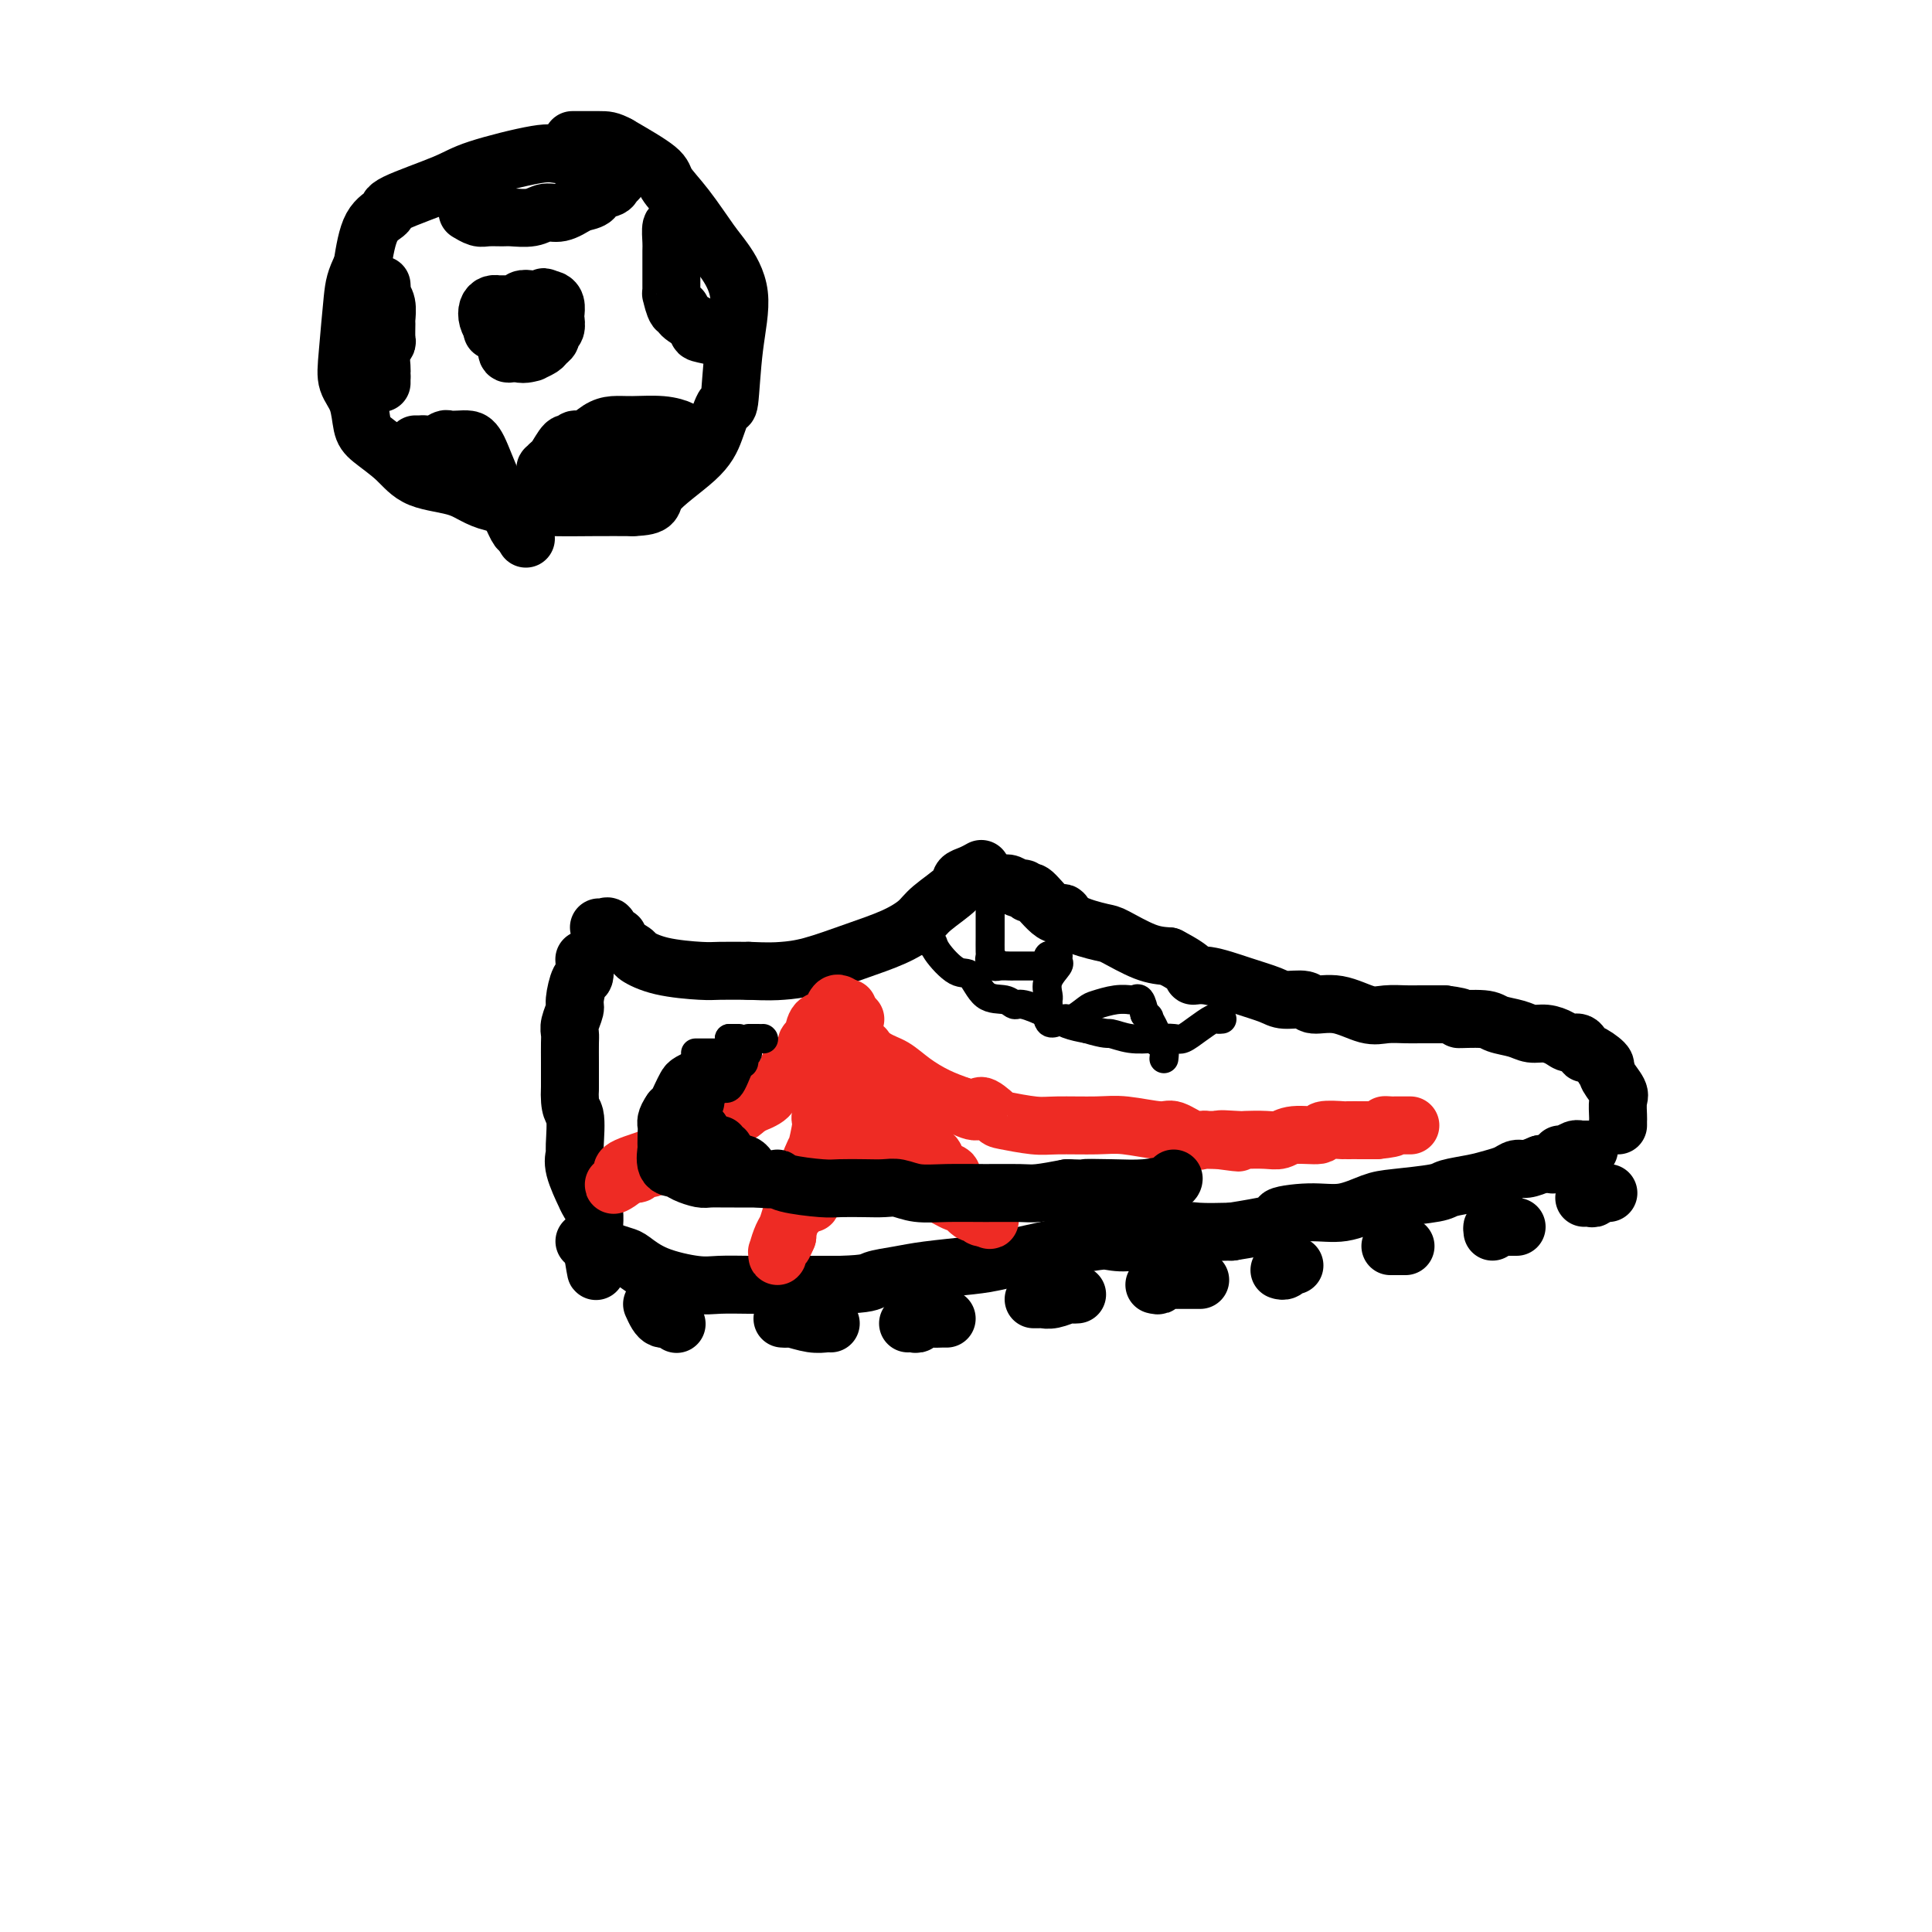 <svg viewBox='0 0 400 400' version='1.1' xmlns='http://www.w3.org/2000/svg' xmlns:xlink='http://www.w3.org/1999/xlink'><g fill='none' stroke='#000000' stroke-width='12' stroke-linecap='round' stroke-linejoin='round'><path d='M124,192c0.304,0.060 0.608,0.121 1,0c0.392,-0.121 0.873,-0.423 1,0c0.127,0.423 -0.098,1.570 0,2c0.098,0.430 0.521,0.142 1,0c0.479,-0.142 1.016,-0.137 1,0c-0.016,0.137 -0.583,0.404 0,1c0.583,0.596 2.317,1.519 3,2c0.683,0.481 0.316,0.521 1,1c0.684,0.479 2.421,1.396 5,2c2.579,0.604 6.002,0.893 8,1c1.998,0.107 2.571,0.030 4,0c1.429,-0.030 3.715,-0.015 6,0'/><path d='M155,201c4.123,0.177 5.430,0.119 7,0c1.570,-0.119 3.404,-0.299 6,-1c2.596,-0.701 5.954,-1.924 9,-3c3.046,-1.076 5.781,-2.004 8,-3c2.219,-0.996 3.921,-2.059 5,-3c1.079,-0.941 1.536,-1.758 3,-3c1.464,-1.242 3.934,-2.907 5,-4c1.066,-1.093 0.729,-1.612 1,-2c0.271,-0.388 1.150,-0.643 2,-1c0.850,-0.357 1.671,-0.816 2,-1c0.329,-0.184 0.164,-0.092 0,0'/><path d='M121,199c-0.022,-0.339 -0.043,-0.678 0,0c0.043,0.678 0.151,2.373 0,3c-0.151,0.627 -0.562,0.185 -1,1c-0.438,0.815 -0.902,2.888 -1,4c-0.098,1.112 0.170,1.262 0,2c-0.170,0.738 -0.778,2.065 -1,3c-0.222,0.935 -0.060,1.477 0,2c0.060,0.523 0.016,1.025 0,2c-0.016,0.975 -0.005,2.421 0,4c0.005,1.579 0.002,3.289 0,5'/><path d='M118,225c-0.235,5.042 0.677,4.649 1,6c0.323,1.351 0.058,4.448 0,6c-0.058,1.552 0.092,1.561 0,2c-0.092,0.439 -0.427,1.310 0,3c0.427,1.690 1.617,4.201 2,5c0.383,0.799 -0.041,-0.114 0,0c0.041,0.114 0.547,1.257 1,2c0.453,0.743 0.853,1.088 1,2c0.147,0.912 0.039,2.391 0,3c-0.039,0.609 -0.011,0.349 0,1c0.011,0.651 0.003,2.214 0,3c-0.003,0.786 -0.001,0.796 0,1c0.001,0.204 0.000,0.602 0,1'/><path d='M123,260c0.778,5.667 0.222,2.333 0,1c-0.222,-1.333 -0.111,-0.667 0,0'/><path d='M208,183c-0.059,0.033 -0.117,0.066 0,0c0.117,-0.066 0.410,-0.232 1,0c0.590,0.232 1.478,0.862 2,1c0.522,0.138 0.679,-0.217 1,0c0.321,0.217 0.806,1.006 1,1c0.194,-0.006 0.097,-0.807 1,0c0.903,0.807 2.805,3.222 4,4c1.195,0.778 1.684,-0.083 2,0c0.316,0.083 0.460,1.108 2,2c1.540,0.892 4.475,1.652 6,2c1.525,0.348 1.641,0.286 3,1c1.359,0.714 3.960,2.204 6,3c2.040,0.796 3.520,0.898 5,1'/><path d='M242,198c6.300,3.252 5.051,3.880 5,4c-0.051,0.120 1.097,-0.270 3,0c1.903,0.270 4.563,1.201 7,2c2.437,0.799 4.653,1.466 6,2c1.347,0.534 1.827,0.935 3,1c1.173,0.065 3.040,-0.207 4,0c0.960,0.207 1.013,0.893 2,1c0.987,0.107 2.909,-0.364 5,0c2.091,0.364 4.350,1.561 6,2c1.650,0.439 2.690,0.118 4,0c1.310,-0.118 2.891,-0.032 4,0c1.109,0.032 1.745,0.009 3,0c1.255,-0.009 3.127,-0.005 5,0'/><path d='M299,210c5.515,0.704 2.804,0.963 3,1c0.196,0.037 3.301,-0.148 5,0c1.699,0.148 1.992,0.631 3,1c1.008,0.369 2.731,0.625 4,1c1.269,0.375 2.084,0.869 3,1c0.916,0.131 1.934,-0.100 3,0c1.066,0.100 2.181,0.533 3,1c0.819,0.467 1.341,0.969 2,1c0.659,0.031 1.456,-0.409 2,0c0.544,0.409 0.837,1.666 1,2c0.163,0.334 0.198,-0.256 1,0c0.802,0.256 2.372,1.359 3,2c0.628,0.641 0.314,0.821 0,1'/><path d='M332,221c0.879,1.065 0.575,1.227 1,2c0.425,0.773 1.578,2.158 2,3c0.422,0.842 0.113,1.140 0,2c-0.113,0.860 -0.030,2.282 0,3c0.030,0.718 0.008,0.732 0,1c-0.008,0.268 -0.002,0.791 0,1c0.002,0.209 0.001,0.105 0,0'/><path d='M121,257c0.329,0.024 0.659,0.048 1,0c0.341,-0.048 0.695,-0.169 1,0c0.305,0.169 0.563,0.629 1,1c0.437,0.371 1.054,0.653 2,1c0.946,0.347 2.221,0.758 3,1c0.779,0.242 1.061,0.313 2,1c0.939,0.687 2.534,1.988 5,3c2.466,1.012 5.802,1.735 8,2c2.198,0.265 3.258,0.071 5,0c1.742,-0.071 4.166,-0.019 6,0c1.834,0.019 3.079,0.005 4,0c0.921,-0.005 1.517,-0.001 3,0c1.483,0.001 3.852,0.000 6,0c2.148,-0.000 4.074,-0.000 6,0'/><path d='M174,266c5.986,-0.178 5.951,-0.624 7,-1c1.049,-0.376 3.183,-0.682 5,-1c1.817,-0.318 3.316,-0.648 6,-1c2.684,-0.352 6.554,-0.725 9,-1c2.446,-0.275 3.469,-0.453 6,-1c2.531,-0.547 6.571,-1.465 9,-2c2.429,-0.535 3.248,-0.687 5,-1c1.752,-0.313 4.437,-0.788 6,-1c1.563,-0.212 2.004,-0.162 3,0c0.996,0.162 2.545,0.435 5,0c2.455,-0.435 5.815,-1.579 8,-2c2.185,-0.421 3.196,-0.120 5,0c1.804,0.120 4.402,0.060 7,0'/><path d='M255,255c14.523,-2.313 10.330,-2.595 10,-3c-0.330,-0.405 3.204,-0.935 6,-1c2.796,-0.065 4.854,0.333 7,0c2.146,-0.333 4.380,-1.399 6,-2c1.620,-0.601 2.625,-0.739 5,-1c2.375,-0.261 6.121,-0.647 8,-1c1.879,-0.353 1.893,-0.673 3,-1c1.107,-0.327 3.307,-0.661 5,-1c1.693,-0.339 2.879,-0.682 4,-1c1.121,-0.318 2.177,-0.611 3,-1c0.823,-0.389 1.414,-0.874 2,-1c0.586,-0.126 1.167,0.107 2,0c0.833,-0.107 1.916,-0.553 3,-1'/><path d='M319,241c10.517,-2.123 4.810,-0.429 3,0c-1.810,0.429 0.275,-0.407 1,-1c0.725,-0.593 0.088,-0.944 0,-1c-0.088,-0.056 0.373,0.181 1,0c0.627,-0.181 1.421,-0.781 2,-1c0.579,-0.219 0.943,-0.059 1,0c0.057,0.059 -0.195,0.016 0,0c0.195,-0.016 0.836,-0.004 1,0c0.164,0.004 -0.148,0.001 0,0c0.148,-0.001 0.757,-0.000 1,0c0.243,0.000 0.122,0.000 0,0'/></g>
<g fill='none' stroke='#000000' stroke-width='6' stroke-linecap='round' stroke-linejoin='round'><path d='M192,194c-0.110,0.451 -0.220,0.902 0,1c0.220,0.098 0.771,-0.155 1,0c0.229,0.155 0.138,0.720 1,2c0.862,1.280 2.679,3.275 4,4c1.321,0.725 2.147,0.179 3,1c0.853,0.821 1.733,3.010 3,4c1.267,0.990 2.922,0.780 4,1c1.078,0.220 1.579,0.871 2,1c0.421,0.129 0.762,-0.264 2,0c1.238,0.264 3.372,1.187 5,2c1.628,0.813 2.751,1.518 4,2c1.249,0.482 2.625,0.741 4,1'/><path d='M225,213c4.204,1.249 4.214,0.872 5,1c0.786,0.128 2.349,0.761 4,1c1.651,0.239 3.392,0.085 5,0c1.608,-0.085 3.085,-0.100 4,0c0.915,0.100 1.268,0.314 2,0c0.732,-0.314 1.843,-1.156 3,-2c1.157,-0.844 2.362,-1.690 3,-2c0.638,-0.310 0.710,-0.083 1,0c0.290,0.083 0.797,0.024 1,0c0.203,-0.024 0.101,-0.012 0,0'/><path d='M205,187c0.000,0.543 0.000,1.087 0,2c-0.000,0.913 -0.001,2.196 0,3c0.001,0.804 0.004,1.128 0,2c-0.004,0.872 -0.016,2.290 0,3c0.016,0.710 0.059,0.712 0,1c-0.059,0.288 -0.219,0.862 0,1c0.219,0.138 0.816,-0.159 1,0c0.184,0.159 -0.046,0.775 0,1c0.046,0.225 0.369,0.060 1,0c0.631,-0.060 1.571,-0.016 2,0c0.429,0.016 0.346,0.004 1,0c0.654,-0.004 2.044,-0.001 3,0c0.956,0.001 1.478,0.001 2,0'/><path d='M215,200c1.801,-0.452 1.802,-1.582 2,-2c0.198,-0.418 0.591,-0.125 1,0c0.409,0.125 0.834,0.080 1,0c0.166,-0.080 0.073,-0.197 0,0c-0.073,0.197 -0.125,0.707 0,1c0.125,0.293 0.426,0.368 0,1c-0.426,0.632 -1.578,1.822 -2,3c-0.422,1.178 -0.113,2.344 0,3c0.113,0.656 0.030,0.803 0,1c-0.030,0.197 -0.008,0.445 0,1c0.008,0.555 0.002,1.419 0,2c-0.002,0.581 -0.001,0.880 0,1c0.001,0.120 0.000,0.060 0,0'/><path d='M217,211c0.293,1.672 2.024,0.353 3,0c0.976,-0.353 1.197,0.259 2,0c0.803,-0.259 2.187,-1.390 3,-2c0.813,-0.610 1.054,-0.699 2,-1c0.946,-0.301 2.597,-0.813 4,-1c1.403,-0.187 2.557,-0.050 3,0c0.443,0.050 0.174,0.011 0,0c-0.174,-0.011 -0.254,0.005 0,0c0.254,-0.005 0.841,-0.032 1,0c0.159,0.032 -0.111,0.124 0,0c0.111,-0.124 0.603,-0.464 1,0c0.397,0.464 0.698,1.732 1,3'/><path d='M237,210c1.095,0.582 0.832,0.538 1,1c0.168,0.462 0.767,1.432 1,2c0.233,0.568 0.101,0.734 0,1c-0.101,0.266 -0.171,0.632 0,1c0.171,0.368 0.582,0.738 1,1c0.418,0.262 0.843,0.417 1,1c0.157,0.583 0.045,1.595 0,2c-0.045,0.405 -0.022,0.202 0,0'/></g>
<g fill='none' stroke='#EE2B24' stroke-width='12' stroke-linecap='round' stroke-linejoin='round'><path d='M177,211c0.081,0.003 0.161,0.006 0,0c-0.161,-0.006 -0.564,-0.022 -1,0c-0.436,0.022 -0.905,0.081 -1,0c-0.095,-0.081 0.185,-0.303 0,0c-0.185,0.303 -0.834,1.129 -1,2c-0.166,0.871 0.153,1.786 0,3c-0.153,1.214 -0.776,2.726 -1,4c-0.224,1.274 -0.050,2.311 0,3c0.050,0.689 -0.025,1.032 0,2c0.025,0.968 0.150,2.562 0,4c-0.150,1.438 -0.575,2.719 -1,4'/><path d='M172,233c-0.803,3.756 -0.310,2.146 0,2c0.310,-0.146 0.437,1.170 0,2c-0.437,0.830 -1.438,1.172 -2,2c-0.562,0.828 -0.686,2.143 -1,3c-0.314,0.857 -0.818,1.257 -1,2c-0.182,0.743 -0.041,1.828 0,2c0.041,0.172 -0.016,-0.570 0,0c0.016,0.570 0.106,2.451 0,3c-0.106,0.549 -0.407,-0.236 -1,0c-0.593,0.236 -1.479,1.491 -2,2c-0.521,0.509 -0.676,0.270 -1,1c-0.324,0.730 -0.818,2.427 -1,3c-0.182,0.573 -0.052,0.021 0,0c0.052,-0.021 0.026,0.490 0,1'/><path d='M163,256c-1.558,3.659 -0.954,1.305 -1,1c-0.046,-0.305 -0.741,1.439 -1,2c-0.259,0.561 -0.080,-0.061 0,0c0.080,0.061 0.063,0.805 0,1c-0.063,0.195 -0.171,-0.160 0,-1c0.171,-0.840 0.622,-2.166 1,-3c0.378,-0.834 0.683,-1.175 1,-2c0.317,-0.825 0.646,-2.133 1,-3c0.354,-0.867 0.734,-1.294 1,-2c0.266,-0.706 0.418,-1.690 1,-3c0.582,-1.310 1.595,-2.946 2,-4c0.405,-1.054 0.203,-1.527 0,-2'/><path d='M168,240c1.240,-3.111 0.839,-1.388 1,-2c0.161,-0.612 0.884,-3.557 1,-5c0.116,-1.443 -0.376,-1.382 0,-2c0.376,-0.618 1.620,-1.914 2,-3c0.380,-1.086 -0.105,-1.964 0,-3c0.105,-1.036 0.799,-2.232 1,-3c0.201,-0.768 -0.090,-1.109 0,-2c0.090,-0.891 0.560,-2.333 1,-3c0.440,-0.667 0.850,-0.560 1,-1c0.150,-0.440 0.040,-1.427 0,-2c-0.040,-0.573 -0.011,-0.731 0,-1c0.011,-0.269 0.003,-0.648 0,-1c-0.003,-0.352 -0.002,-0.676 0,-1'/><path d='M175,211c1.083,-4.498 0.290,-1.244 0,0c-0.290,1.244 -0.078,0.478 0,0c0.078,-0.478 0.021,-0.667 0,-1c-0.021,-0.333 -0.006,-0.809 0,-1c0.006,-0.191 0.003,-0.095 0,0'/><path d='M179,228c-0.006,0.449 -0.012,0.897 0,1c0.012,0.103 0.042,-0.141 0,0c-0.042,0.141 -0.157,0.665 0,1c0.157,0.335 0.586,0.479 1,1c0.414,0.521 0.814,1.418 1,2c0.186,0.582 0.158,0.849 0,1c-0.158,0.151 -0.445,0.186 0,1c0.445,0.814 1.623,2.407 2,3c0.377,0.593 -0.045,0.187 0,0c0.045,-0.187 0.559,-0.153 1,0c0.441,0.153 0.811,0.426 1,1c0.189,0.574 0.197,1.450 1,2c0.803,0.550 2.402,0.775 4,1'/><path d='M190,242c1.477,1.499 1.671,3.247 2,4c0.329,0.753 0.795,0.512 2,1c1.205,0.488 3.149,1.704 4,2c0.851,0.296 0.610,-0.327 1,0c0.390,0.327 1.411,1.604 2,2c0.589,0.396 0.746,-0.090 1,0c0.254,0.090 0.604,0.756 1,1c0.396,0.244 0.838,0.065 1,0c0.162,-0.065 0.044,-0.018 0,0c-0.044,0.018 -0.012,0.005 0,0c0.012,-0.005 0.006,-0.003 0,0'/><path d='M204,252c2.070,1.429 0.245,0.003 -1,-1c-1.245,-1.003 -1.911,-1.582 -2,-2c-0.089,-0.418 0.398,-0.675 0,-1c-0.398,-0.325 -1.683,-0.717 -2,-1c-0.317,-0.283 0.332,-0.456 0,-1c-0.332,-0.544 -1.645,-1.460 -2,-2c-0.355,-0.540 0.249,-0.705 0,-1c-0.249,-0.295 -1.352,-0.720 -2,-1c-0.648,-0.280 -0.842,-0.413 -1,-1c-0.158,-0.587 -0.280,-1.627 -1,-2c-0.720,-0.373 -2.038,-0.079 -3,-1c-0.962,-0.921 -1.567,-3.056 -2,-4c-0.433,-0.944 -0.695,-0.698 -1,-1c-0.305,-0.302 -0.652,-1.151 -1,-2'/><path d='M186,231c-2.891,-3.628 -1.117,-2.198 -1,-2c0.117,0.198 -1.422,-0.838 -2,-1c-0.578,-0.162 -0.193,0.549 0,0c0.193,-0.549 0.195,-2.357 0,-3c-0.195,-0.643 -0.588,-0.120 -1,0c-0.412,0.120 -0.842,-0.164 -1,-1c-0.158,-0.836 -0.042,-2.225 0,-3c0.042,-0.775 0.012,-0.936 0,-1c-0.012,-0.064 -0.006,-0.032 0,0'/><path d='M180,220c-0.423,-0.022 -0.845,-0.043 -1,0c-0.155,0.043 -0.041,0.151 0,0c0.041,-0.151 0.011,-0.563 0,-1c-0.011,-0.437 -0.003,-0.901 0,-1c0.003,-0.099 0.001,0.166 0,0c-0.001,-0.166 -0.000,-0.762 0,-1c0.000,-0.238 0.000,-0.119 0,0'/><path d='M174,208c-0.325,-0.198 -0.650,-0.396 -1,0c-0.350,0.396 -0.725,1.387 -1,2c-0.275,0.613 -0.449,0.850 -1,1c-0.551,0.150 -1.479,0.214 -2,1c-0.521,0.786 -0.637,2.293 -1,3c-0.363,0.707 -0.975,0.613 -1,1c-0.025,0.387 0.536,1.255 0,2c-0.536,0.745 -2.169,1.368 -3,2c-0.831,0.632 -0.861,1.271 -1,2c-0.139,0.729 -0.388,1.546 -1,2c-0.612,0.454 -1.588,0.545 -2,1c-0.412,0.455 -0.261,1.273 -1,2c-0.739,0.727 -2.370,1.364 -4,2'/><path d='M155,229c-2.941,3.010 -0.795,0.035 -1,0c-0.205,-0.035 -2.762,2.869 -4,4c-1.238,1.131 -1.157,0.488 -2,1c-0.843,0.512 -2.609,2.178 -4,3c-1.391,0.822 -2.406,0.799 -3,1c-0.594,0.201 -0.766,0.627 -1,1c-0.234,0.373 -0.530,0.692 -1,1c-0.470,0.308 -1.113,0.604 -2,1c-0.887,0.396 -2.017,0.894 -3,1c-0.983,0.106 -1.820,-0.178 -2,0c-0.180,0.178 0.298,0.817 0,1c-0.298,0.183 -1.371,-0.091 -2,0c-0.629,0.091 -0.815,0.545 -1,1'/><path d='M129,244c-3.949,2.413 -0.822,0.947 0,0c0.822,-0.947 -0.660,-1.375 0,-2c0.660,-0.625 3.462,-1.447 5,-2c1.538,-0.553 1.812,-0.838 3,-1c1.188,-0.162 3.291,-0.203 5,-1c1.709,-0.797 3.023,-2.352 5,-4c1.977,-1.648 4.616,-3.390 7,-5c2.384,-1.610 4.512,-3.089 6,-4c1.488,-0.911 2.337,-1.255 3,-2c0.663,-0.745 1.140,-1.893 2,-3c0.860,-1.107 2.103,-2.173 3,-3c0.897,-0.827 1.449,-1.413 2,-2'/><path d='M170,215c4.785,-3.967 2.748,-2.385 2,-2c-0.748,0.385 -0.207,-0.426 0,-1c0.207,-0.574 0.079,-0.910 0,-1c-0.079,-0.090 -0.111,0.067 0,0c0.111,-0.067 0.364,-0.356 1,0c0.636,0.356 1.656,1.358 2,2c0.344,0.642 0.012,0.924 1,2c0.988,1.076 3.295,2.946 5,4c1.705,1.054 2.808,1.293 4,2c1.192,0.707 2.475,1.883 4,3c1.525,1.117 3.293,2.176 5,3c1.707,0.824 3.354,1.412 5,2'/><path d='M199,229c4.447,2.366 3.564,0.280 4,0c0.436,-0.280 2.192,1.246 3,2c0.808,0.754 0.670,0.737 2,1c1.330,0.263 4.128,0.807 6,1c1.872,0.193 2.817,0.036 5,0c2.183,-0.036 5.603,0.051 8,0c2.397,-0.051 3.770,-0.238 6,0c2.230,0.238 5.318,0.901 7,1c1.682,0.099 1.959,-0.366 3,0c1.041,0.366 2.846,1.562 4,2c1.154,0.438 1.657,0.118 2,0c0.343,-0.118 0.527,-0.034 1,0c0.473,0.034 1.237,0.017 2,0'/><path d='M252,236c8.262,1.083 2.416,0.291 1,0c-1.416,-0.291 1.599,-0.082 3,0c1.401,0.082 1.189,0.037 2,0c0.811,-0.037 2.644,-0.066 4,0c1.356,0.066 2.235,0.228 3,0c0.765,-0.228 1.418,-0.846 3,-1c1.582,-0.154 4.095,0.155 5,0c0.905,-0.155 0.203,-0.774 1,-1c0.797,-0.226 3.092,-0.061 4,0c0.908,0.061 0.428,0.016 1,0c0.572,-0.016 2.194,-0.004 3,0c0.806,0.004 0.794,0.001 1,0c0.206,-0.001 0.630,-0.000 1,0c0.370,0.000 0.685,0.000 1,0'/><path d='M285,234c5.516,-0.536 2.805,-0.876 2,-1c-0.805,-0.124 0.296,-0.033 1,0c0.704,0.033 1.012,0.009 1,0c-0.012,-0.009 -0.343,-0.002 0,0c0.343,0.002 1.362,0.001 2,0c0.638,-0.001 0.897,-0.000 1,0c0.103,0.000 0.052,0.000 0,0'/></g>
<g fill='none' stroke='#000000' stroke-width='12' stroke-linecap='round' stroke-linejoin='round'><path d='M146,222c-0.477,0.448 -0.954,0.896 -1,1c-0.046,0.104 0.338,-0.137 0,0c-0.338,0.137 -1.400,0.653 -2,1c-0.600,0.347 -0.738,0.526 -1,1c-0.262,0.474 -0.647,1.243 -1,2c-0.353,0.757 -0.672,1.502 -1,2c-0.328,0.498 -0.664,0.749 -1,1'/><path d='M139,230c-1.310,1.848 -1.085,2.467 -1,3c0.085,0.533 0.029,0.979 0,2c-0.029,1.021 -0.031,2.616 0,3c0.031,0.384 0.095,-0.443 0,0c-0.095,0.443 -0.350,2.157 0,3c0.350,0.843 1.305,0.814 2,1c0.695,0.186 1.131,0.586 2,1c0.869,0.414 2.171,0.843 3,1c0.829,0.157 1.183,0.042 2,0c0.817,-0.042 2.095,-0.011 3,0c0.905,0.011 1.436,0.003 2,0c0.564,-0.003 1.161,-0.001 2,0c0.839,0.001 1.919,0.000 3,0'/><path d='M157,244c3.825,0.420 3.888,-0.031 4,0c0.112,0.031 0.274,0.545 2,1c1.726,0.455 5.017,0.853 7,1c1.983,0.147 2.657,0.043 4,0c1.343,-0.043 3.353,-0.026 5,0c1.647,0.026 2.931,0.059 4,0c1.069,-0.059 1.924,-0.212 3,0c1.076,0.212 2.372,0.790 4,1c1.628,0.210 3.588,0.054 6,0c2.412,-0.054 5.275,-0.004 8,0c2.725,0.004 5.310,-0.037 7,0c1.690,0.037 2.483,0.154 4,0c1.517,-0.154 3.759,-0.577 6,-1'/><path d='M221,246c10.597,0.313 5.088,0.094 4,0c-1.088,-0.094 2.244,-0.064 5,0c2.756,0.064 4.935,0.161 7,0c2.065,-0.161 4.018,-0.579 5,-1c0.982,-0.421 0.995,-0.844 1,-1c0.005,-0.156 0.001,-0.045 0,0c-0.001,0.045 -0.001,0.022 0,0'/><path d='M145,234c0.000,0.000 0.100,0.100 0.1,0.1'/><path d='M145,234c0.000,0.000 0.100,0.100 0.1,0.1'/><path d='M144,228c0.000,0.000 0.000,0.000 0,0c0.000,0.000 0.000,0.000 0,0'/><path d='M144,237c0.452,0.000 0.905,0.000 1,0c0.095,0.000 -0.167,0.000 0,0c0.167,-0.000 0.762,0.000 1,0c0.238,0.000 0.119,0.000 0,0'/><path d='M147,237c0.000,0.000 0.100,0.100 0.1,0.1'/><path d='M149,237c-0.113,0.452 -0.226,0.905 0,1c0.226,0.095 0.792,-0.167 1,0c0.208,0.167 0.060,0.762 0,1c-0.060,0.238 -0.030,0.119 0,0'/><path d='M152,241c0.733,-0.111 1.467,-0.222 2,0c0.533,0.222 0.867,0.778 1,1c0.133,0.222 0.067,0.111 0,0'/></g>
<g fill='none' stroke='#000000' stroke-width='6' stroke-linecap='round' stroke-linejoin='round'><path d='M144,218c0.417,0.000 0.834,0.000 1,0c0.166,0.000 0.081,0.000 0,0c-0.081,0.000 -0.157,-0.000 0,0c0.157,0.000 0.549,-0.000 1,0c0.451,0.000 0.961,0.000 1,0c0.039,-0.000 -0.393,-0.000 0,0c0.393,0.000 1.612,0.000 2,0c0.388,0.000 -0.054,0.000 0,0c0.054,-0.000 0.606,-0.000 1,0c0.394,0.000 0.630,0.000 1,0c0.370,-0.000 0.872,0.000 1,0c0.128,-0.000 -0.119,0.000 0,0c0.119,0.000 0.606,0.000 1,0c0.394,0.000 0.697,0.000 1,0'/><path d='M154,218c1.546,-0.009 0.412,-0.031 0,0c-0.412,0.031 -0.102,0.115 0,0c0.102,-0.115 -0.004,-0.428 0,0c0.004,0.428 0.117,1.596 0,2c-0.117,0.404 -0.464,0.045 -1,1c-0.536,0.955 -1.262,3.225 -2,4c-0.738,0.775 -1.489,0.054 -2,0c-0.511,-0.054 -0.782,0.559 -1,1c-0.218,0.441 -0.384,0.709 -1,1c-0.616,0.291 -1.680,0.604 -2,1c-0.320,0.396 0.106,0.876 0,1c-0.106,0.124 -0.745,-0.107 -1,0c-0.255,0.107 -0.128,0.554 0,1'/><path d='M144,230c-1.667,2.000 -0.833,1.000 0,0'/><path d='M151,215c0.000,0.000 0.100,0.100 0.1,0.1'/><path d='M151,215c0.311,0.000 0.622,0.000 1,0c0.378,0.000 0.822,-0.000 1,0c0.178,0.000 0.089,0.000 0,0'/><path d='M155,215c0.311,0.000 0.622,0.000 1,0c0.378,0.000 0.822,-0.000 1,0c0.178,0.000 0.089,0.000 0,0'/><path d='M158,215c0.000,0.000 0.100,0.100 0.1,0.1'/></g>
<g fill='none' stroke='#000000' stroke-width='12' stroke-linecap='round' stroke-linejoin='round'><path d='M123,32c0.092,0.005 0.184,0.011 0,0c-0.184,-0.011 -0.643,-0.037 -2,0c-1.357,0.037 -3.612,0.139 -5,0c-1.388,-0.139 -1.910,-0.518 -5,0c-3.090,0.518 -8.746,1.934 -12,3c-3.254,1.066 -4.104,1.783 -7,3c-2.896,1.217 -7.838,2.934 -10,4c-2.162,1.066 -1.544,1.479 -2,2c-0.456,0.521 -1.988,1.149 -3,3c-1.012,1.851 -1.506,4.926 -2,8'/><path d='M75,55c-1.483,3.014 -1.691,4.050 -2,7c-0.309,2.950 -0.721,7.814 -1,11c-0.279,3.186 -0.427,4.693 0,6c0.427,1.307 1.429,2.413 2,4c0.571,1.587 0.711,3.656 1,5c0.289,1.344 0.727,1.964 2,3c1.273,1.036 3.380,2.488 5,4c1.620,1.512 2.752,3.085 5,4c2.248,0.915 5.614,1.173 8,2c2.386,0.827 3.794,2.222 7,3c3.206,0.778 8.209,0.940 12,1c3.791,0.060 6.369,0.017 9,0c2.631,-0.017 5.316,-0.009 8,0'/><path d='M131,105c5.191,-0.174 3.667,-1.110 5,-3c1.333,-1.890 5.522,-4.735 8,-7c2.478,-2.265 3.245,-3.951 4,-6c0.755,-2.049 1.499,-4.460 2,-5c0.501,-0.540 0.758,0.792 1,-1c0.242,-1.792 0.471,-6.709 1,-11c0.529,-4.291 1.360,-7.958 1,-11c-0.360,-3.042 -1.912,-5.460 -3,-7c-1.088,-1.540 -1.711,-2.203 -3,-4c-1.289,-1.797 -3.242,-4.729 -5,-7c-1.758,-2.271 -3.319,-3.881 -4,-5c-0.681,-1.119 -0.480,-1.748 -2,-3c-1.520,-1.252 -4.760,-3.126 -8,-5'/><path d='M128,30c-1.841,-1.000 -2.442,-1.000 -4,-1c-1.558,0.000 -4.073,0.000 -5,0c-0.927,-0.000 -0.265,0.000 0,0c0.265,0.000 0.132,0.000 0,0'/><path d='M97,44c-0.188,-0.113 -0.376,-0.227 0,0c0.376,0.227 1.315,0.794 2,1c0.685,0.206 1.117,0.051 2,0c0.883,-0.051 2.217,0.002 3,0c0.783,-0.002 1.017,-0.059 2,0c0.983,0.059 2.717,0.232 4,0c1.283,-0.232 2.115,-0.870 3,-1c0.885,-0.130 1.824,0.249 3,0c1.176,-0.249 2.588,-1.124 4,-2'/><path d='M120,42c4.067,-0.715 2.736,-1.502 3,-2c0.264,-0.498 2.123,-0.708 3,-1c0.877,-0.292 0.771,-0.666 1,-1c0.229,-0.334 0.792,-0.628 1,-1c0.208,-0.372 0.059,-0.820 0,-1c-0.059,-0.180 -0.030,-0.090 0,0'/><path d='M111,68c-0.444,0.008 -0.887,0.015 -1,0c-0.113,-0.015 0.106,-0.053 0,0c-0.106,0.053 -0.535,0.196 -1,0c-0.465,-0.196 -0.966,-0.730 -1,-1c-0.034,-0.270 0.397,-0.274 0,0c-0.397,0.274 -1.623,0.828 -2,1c-0.377,0.172 0.094,-0.037 0,0c-0.094,0.037 -0.754,0.322 -1,1c-0.246,0.678 -0.077,1.751 0,2c0.077,0.249 0.062,-0.325 0,0c-0.062,0.325 -0.170,1.549 0,2c0.170,0.451 0.620,0.129 1,0c0.380,-0.129 0.690,-0.064 1,0'/><path d='M107,73c1.018,0.606 2.564,0.121 3,0c0.436,-0.121 -0.238,0.122 0,0c0.238,-0.122 1.388,-0.609 2,-1c0.612,-0.391 0.686,-0.686 1,-1c0.314,-0.314 0.869,-0.646 1,-1c0.131,-0.354 -0.160,-0.728 0,-1c0.160,-0.272 0.772,-0.441 1,-1c0.228,-0.559 0.072,-1.509 0,-2c-0.072,-0.491 -0.061,-0.523 0,-1c0.061,-0.477 0.170,-1.398 0,-2c-0.170,-0.602 -0.620,-0.886 -1,-1c-0.380,-0.114 -0.690,-0.057 -1,0'/><path d='M113,62c-0.444,-0.933 -0.553,-0.264 -1,0c-0.447,0.264 -1.232,0.123 -2,0c-0.768,-0.123 -1.520,-0.229 -2,0c-0.480,0.229 -0.688,0.794 -1,1c-0.312,0.206 -0.727,0.055 -1,0c-0.273,-0.055 -0.402,-0.012 -1,0c-0.598,0.012 -1.663,-0.005 -2,0c-0.337,0.005 0.056,0.032 0,0c-0.056,-0.032 -0.561,-0.122 -1,0c-0.439,0.122 -0.810,0.456 -1,1c-0.190,0.544 -0.197,1.298 0,2c0.197,0.702 0.599,1.351 1,2'/><path d='M102,68c-0.167,0.833 -0.083,0.417 0,0'/><path d='M141,47c-0.309,0.080 -0.619,0.161 -1,0c-0.381,-0.161 -0.834,-0.563 -1,0c-0.166,0.563 -0.044,2.091 0,3c0.044,0.909 0.012,1.199 0,2c-0.012,0.801 -0.003,2.114 0,3c0.003,0.886 0.000,1.345 0,2c-0.000,0.655 0.003,1.508 0,2c-0.003,0.492 -0.010,0.625 0,1c0.010,0.375 0.039,0.992 0,1c-0.039,0.008 -0.146,-0.595 0,0c0.146,0.595 0.544,2.386 1,3c0.456,0.614 0.969,0.050 1,0c0.031,-0.050 -0.420,0.414 0,1c0.420,0.586 1.710,1.293 3,2'/><path d='M144,67c0.774,1.646 0.207,1.762 1,2c0.793,0.238 2.944,0.600 4,1c1.056,0.400 1.015,0.839 1,1c-0.015,0.161 -0.004,0.043 0,0c0.004,-0.043 0.001,-0.012 0,0c-0.001,0.012 -0.001,0.006 0,0'/><path d='M113,98c0.026,-0.452 0.052,-0.903 0,-1c-0.052,-0.097 -0.183,0.161 0,0c0.183,-0.161 0.678,-0.741 1,-1c0.322,-0.259 0.470,-0.197 1,-1c0.530,-0.803 1.443,-2.470 2,-3c0.557,-0.530 0.757,0.079 1,0c0.243,-0.079 0.530,-0.844 1,-1c0.470,-0.156 1.122,0.297 2,0c0.878,-0.297 1.983,-1.345 3,-2c1.017,-0.655 1.947,-0.919 3,-1c1.053,-0.081 2.231,0.019 4,0c1.769,-0.019 4.130,-0.159 6,0c1.870,0.159 3.249,0.617 4,1c0.751,0.383 0.876,0.692 1,1'/><path d='M142,90c2.774,0.476 2.208,0.665 2,1c-0.208,0.335 -0.058,0.814 0,1c0.058,0.186 0.024,0.078 0,0c-0.024,-0.078 -0.039,-0.127 -1,0c-0.961,0.127 -2.868,0.430 -5,1c-2.132,0.570 -4.491,1.407 -6,2c-1.509,0.593 -2.170,0.944 -3,1c-0.830,0.056 -1.831,-0.181 -3,0c-1.169,0.181 -2.507,0.779 -3,1c-0.493,0.221 -0.141,0.063 0,0c0.141,-0.063 0.070,-0.032 0,0'/><path d='M79,59c0.030,0.346 0.061,0.692 0,1c-0.061,0.308 -0.213,0.576 0,1c0.213,0.424 0.790,1.002 1,2c0.210,0.998 0.052,2.416 0,3c-0.052,0.584 0.000,0.335 0,1c-0.000,0.665 -0.053,2.244 0,3c0.053,0.756 0.210,0.689 0,1c-0.210,0.311 -0.788,1.001 -1,2c-0.212,0.999 -0.057,2.307 0,3c0.057,0.693 0.016,0.769 0,1c-0.016,0.231 -0.008,0.615 0,1'/><path d='M79,78c0.000,2.881 0.000,0.583 0,0c0.000,-0.583 0.000,0.548 0,1c0.000,0.452 0.000,0.226 0,0'/><path d='M86,92c0.355,0.008 0.710,0.016 1,0c0.290,-0.016 0.514,-0.057 1,0c0.486,0.057 1.232,0.211 2,0c0.768,-0.211 1.556,-0.787 2,-1c0.444,-0.213 0.545,-0.063 1,0c0.455,0.063 1.266,0.038 2,0c0.734,-0.038 1.391,-0.091 2,0c0.609,0.091 1.172,0.325 2,2c0.828,1.675 1.923,4.789 3,7c1.077,2.211 2.136,3.518 3,5c0.864,1.482 1.533,3.138 2,4c0.467,0.862 0.734,0.931 1,1'/><path d='M108,110c1.711,2.956 0.489,0.844 0,0c-0.489,-0.844 -0.244,-0.422 0,0'/><path d='M135,270c0.334,0.734 0.668,1.468 1,2c0.332,0.532 0.664,0.861 1,1c0.336,0.139 0.678,0.089 1,0c0.322,-0.089 0.625,-0.216 1,0c0.375,0.216 0.821,0.776 1,1c0.179,0.224 0.089,0.112 0,0'/><path d='M162,273c0.409,0.030 0.817,0.061 1,0c0.183,-0.061 0.140,-0.212 1,0c0.860,0.212 2.622,0.789 4,1c1.378,0.211 2.371,0.057 3,0c0.629,-0.057 0.894,-0.016 1,0c0.106,0.016 0.053,0.008 0,0'/><path d='M188,274c0.327,-0.030 0.655,-0.061 1,0c0.345,0.061 0.709,0.212 1,0c0.291,-0.212 0.509,-0.789 1,-1c0.491,-0.211 1.255,-0.057 2,0c0.745,0.057 1.470,0.015 2,0c0.530,-0.015 0.866,-0.004 1,0c0.134,0.004 0.067,0.002 0,0'/><path d='M214,269c0.299,-0.002 0.598,-0.004 1,0c0.402,0.004 0.905,0.015 1,0c0.095,-0.015 -0.220,-0.057 0,0c0.220,0.057 0.973,0.211 2,0c1.027,-0.211 2.327,-0.789 3,-1c0.673,-0.211 0.720,-0.057 1,0c0.280,0.057 0.794,0.016 1,0c0.206,-0.016 0.103,-0.008 0,0'/><path d='M239,266c0.475,0.113 0.950,0.226 1,0c0.050,-0.226 -0.326,-0.793 0,-1c0.326,-0.207 1.352,-0.056 2,0c0.648,0.056 0.916,0.015 1,0c0.084,-0.015 -0.016,-0.004 1,0c1.016,0.004 3.147,0.001 4,0c0.853,-0.001 0.426,-0.001 0,0'/><path d='M265,263c-0.091,-0.030 -0.182,-0.061 0,0c0.182,0.061 0.636,0.212 1,0c0.364,-0.212 0.636,-0.788 1,-1c0.364,-0.212 0.818,-0.061 1,0c0.182,0.061 0.091,0.030 0,0'/><path d='M288,258c-0.119,0.000 -0.238,0.000 0,0c0.238,0.000 0.835,0.000 1,0c0.165,0.000 -0.100,0.000 0,0c0.100,-0.000 0.565,0.000 1,0c0.435,0.000 0.838,0.000 1,0c0.162,0.000 0.081,0.000 0,0'/><path d='M309,255c-0.059,-0.423 -0.117,-0.845 0,-1c0.117,-0.155 0.410,-0.041 1,0c0.590,0.041 1.478,0.011 2,0c0.522,-0.011 0.679,-0.003 1,0c0.321,0.003 0.806,0.001 1,0c0.194,-0.001 0.097,-0.000 0,0'/><path d='M328,248c0.303,-0.030 0.606,-0.061 1,0c0.394,0.061 0.880,0.212 1,0c0.120,-0.212 -0.125,-0.789 0,-1c0.125,-0.211 0.622,-0.057 1,0c0.378,0.057 0.637,0.015 1,0c0.363,-0.015 0.828,-0.004 1,0c0.172,0.004 0.049,0.001 0,0c-0.049,-0.001 -0.025,-0.001 0,0'/></g>
</svg>